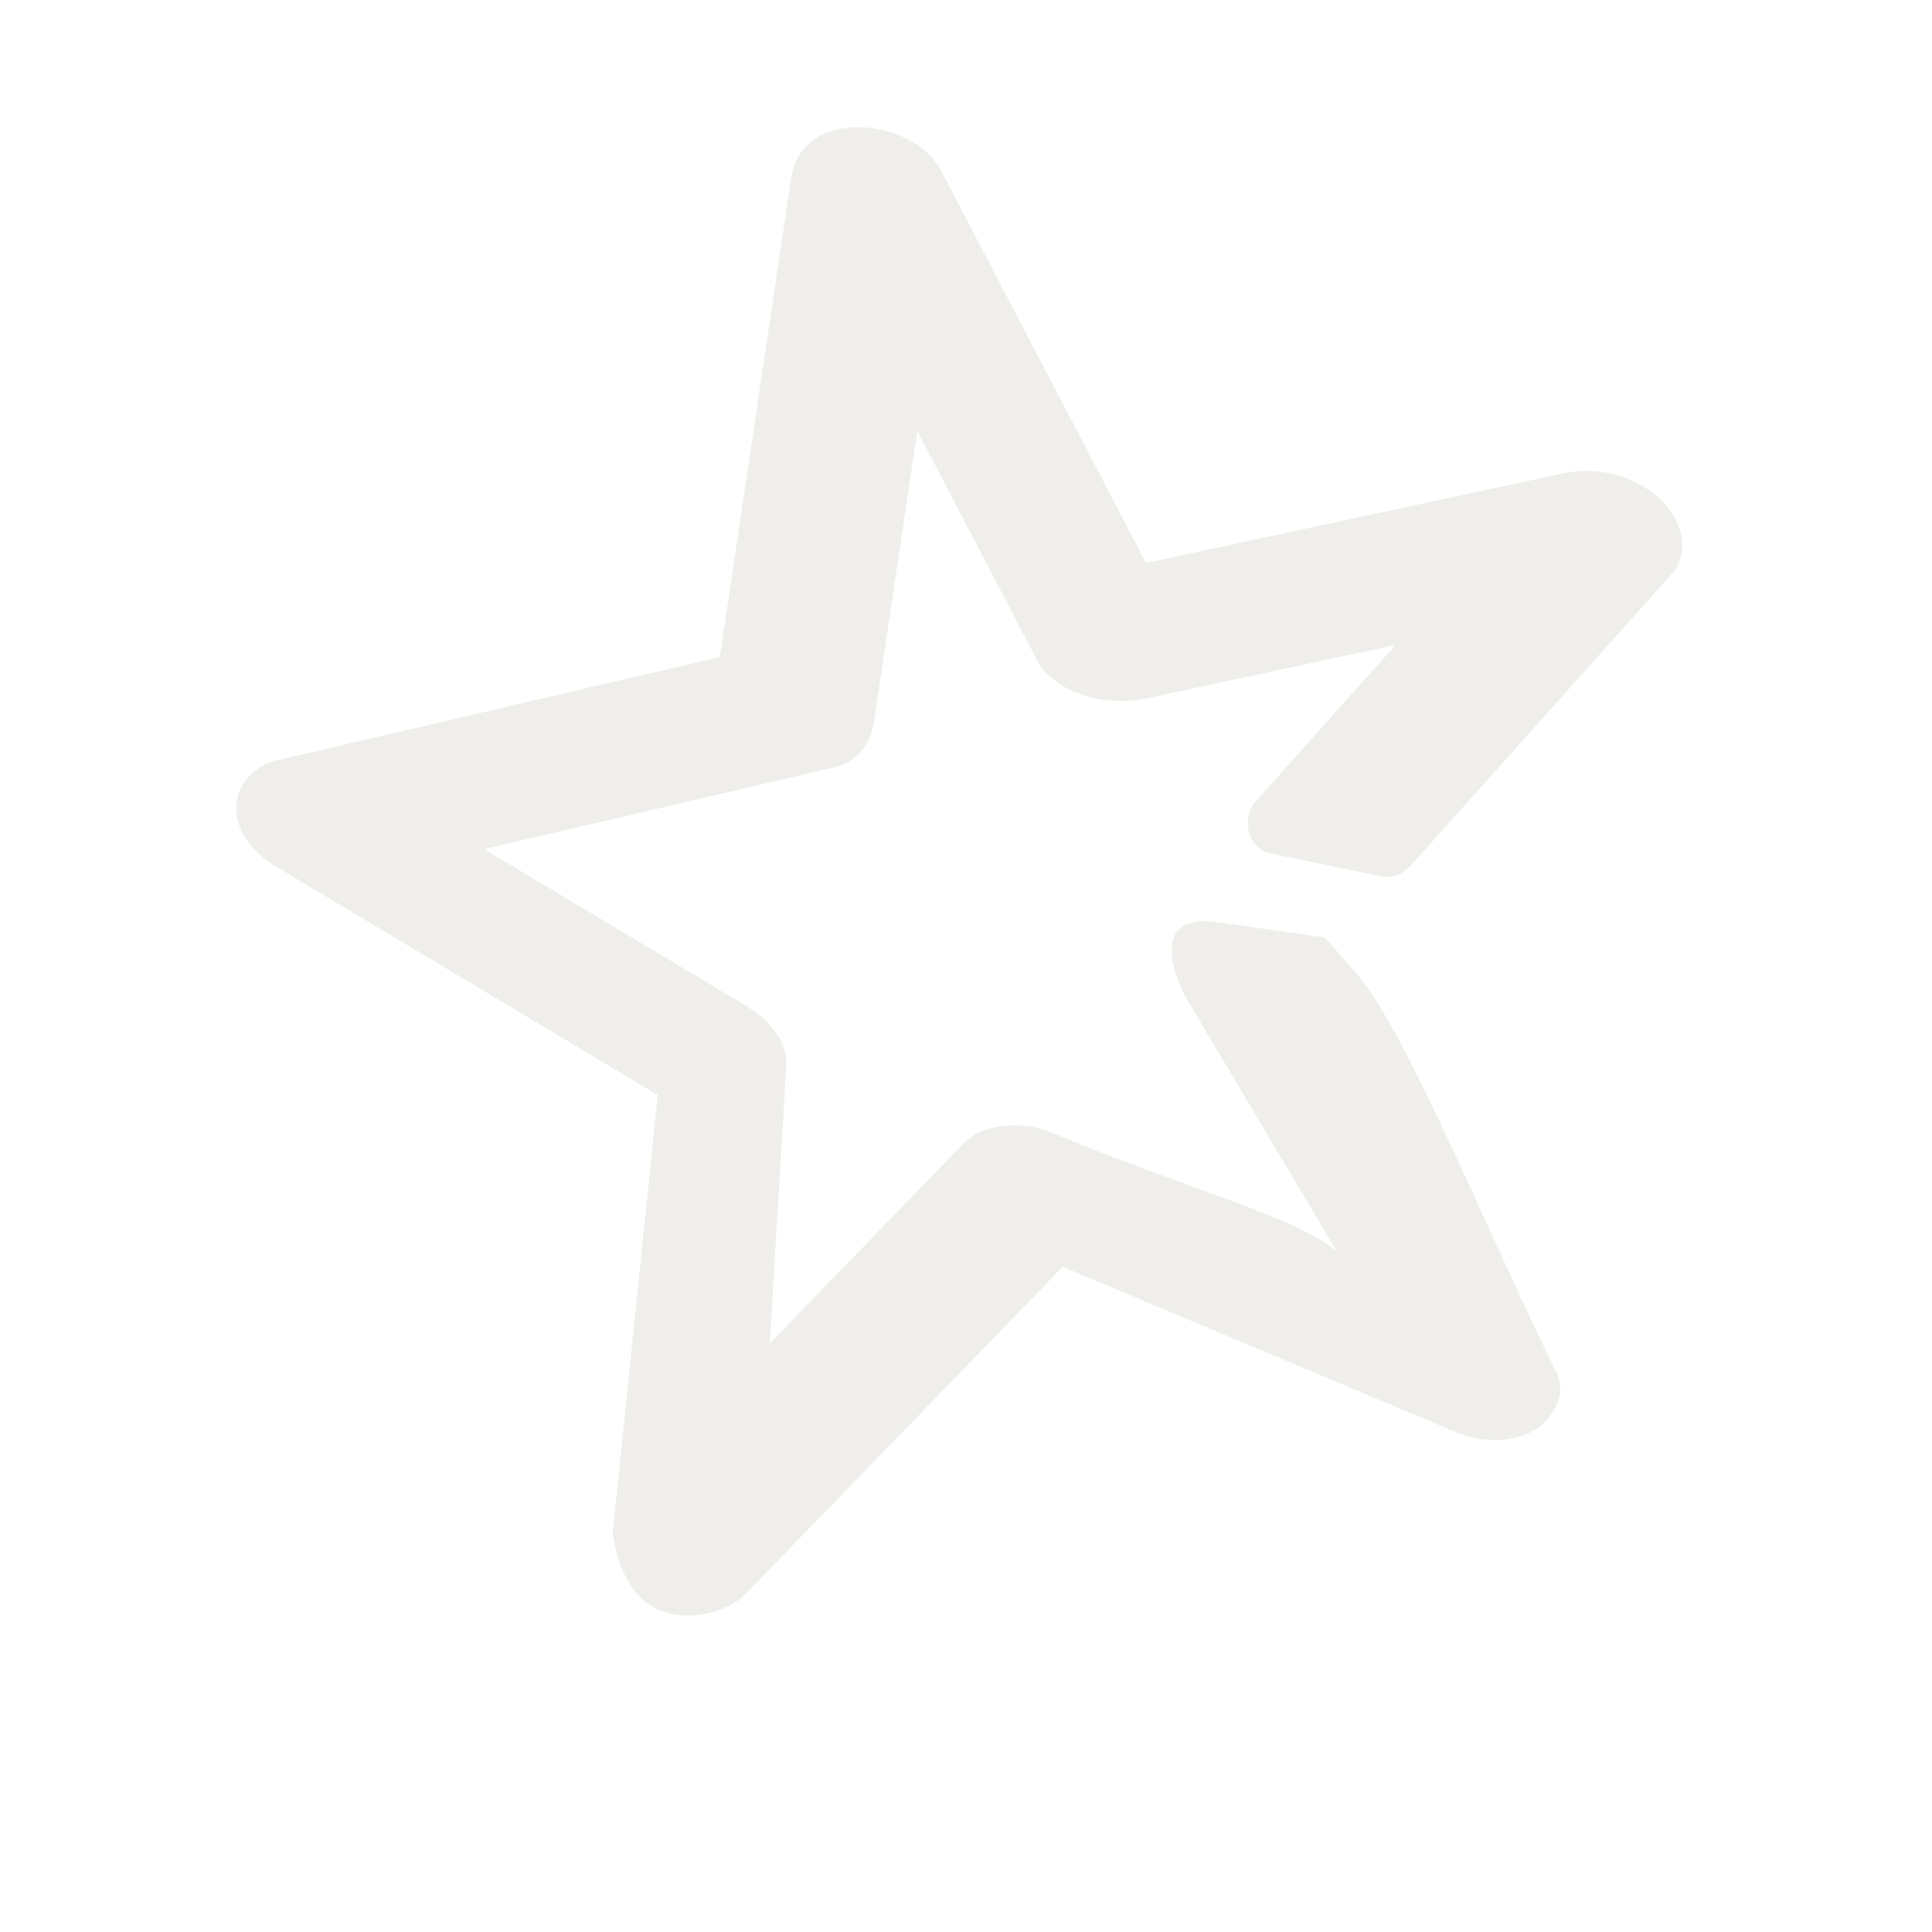 <?xml version="1.0" encoding="UTF-8"?> <svg xmlns="http://www.w3.org/2000/svg" width="72" height="72" viewBox="0 0 72 72" fill="none"><path d="M8.803 30.111C8.801 31.068 9.55 31.853 10.278 32.288C15.022 35.128 19.767 37.968 24.512 40.808C23.953 46.245 23.394 51.682 22.835 57.119C22.901 57.615 23.185 59.327 24.438 59.943C25.606 60.517 27.138 60.07 27.786 59.402C31.726 55.338 35.665 51.274 39.605 47.21C44.524 49.278 49.443 51.346 54.362 53.413C55.203 53.766 56.404 53.784 57.234 53.267C57.894 52.855 58.395 51.92 58.014 51.157C55.62 46.377 52.482 38.546 50.586 36.322C50.042 35.684 49.597 35.187 49.372 34.938C48.005 34.744 46.638 34.549 45.271 34.355C44.827 34.303 44.2 34.308 43.881 34.701C43.383 35.316 43.843 36.587 44.278 37.318C46.135 40.442 47.993 43.565 49.85 46.689C48.537 45.404 44.159 44.297 39.144 42.188C38.175 41.781 36.5 41.81 35.747 42.78C33.394 45.208 31.04 47.635 28.687 50.063C28.892 46.602 29.099 43.141 29.305 39.68C29.36 38.741 28.52 37.915 27.83 37.502C24.566 35.549 21.303 33.596 18.04 31.643C22.389 30.628 26.739 29.614 31.088 28.599C31.989 28.389 32.45 27.715 32.581 26.831C33.116 23.24 33.65 19.65 34.185 16.059C35.667 18.898 37.15 21.736 38.632 24.575C39.344 25.936 41.358 26.321 42.711 26.031C45.813 25.364 48.913 24.699 52.015 24.032C50.286 25.964 48.557 27.896 46.828 29.827C46.202 30.527 46.511 31.634 47.382 31.813L51.453 32.655C51.854 32.738 52.276 32.592 52.564 32.27C55.807 28.647 59.05 25.023 62.292 21.401C63.086 20.513 62.571 19.207 61.839 18.568C60.842 17.697 59.537 17.365 58.224 17.648C53.052 18.758 47.88 19.869 42.709 20.98C40.157 16.096 37.606 11.211 35.055 6.328C34.058 4.42 29.89 3.904 29.483 6.641C28.598 12.589 27.713 18.538 26.827 24.486C21.317 25.772 15.807 27.058 10.297 28.342C9.495 28.53 8.806 29.236 8.803 30.111Z" fill="#5D5137" fill-opacity="0.1"></path></svg> 